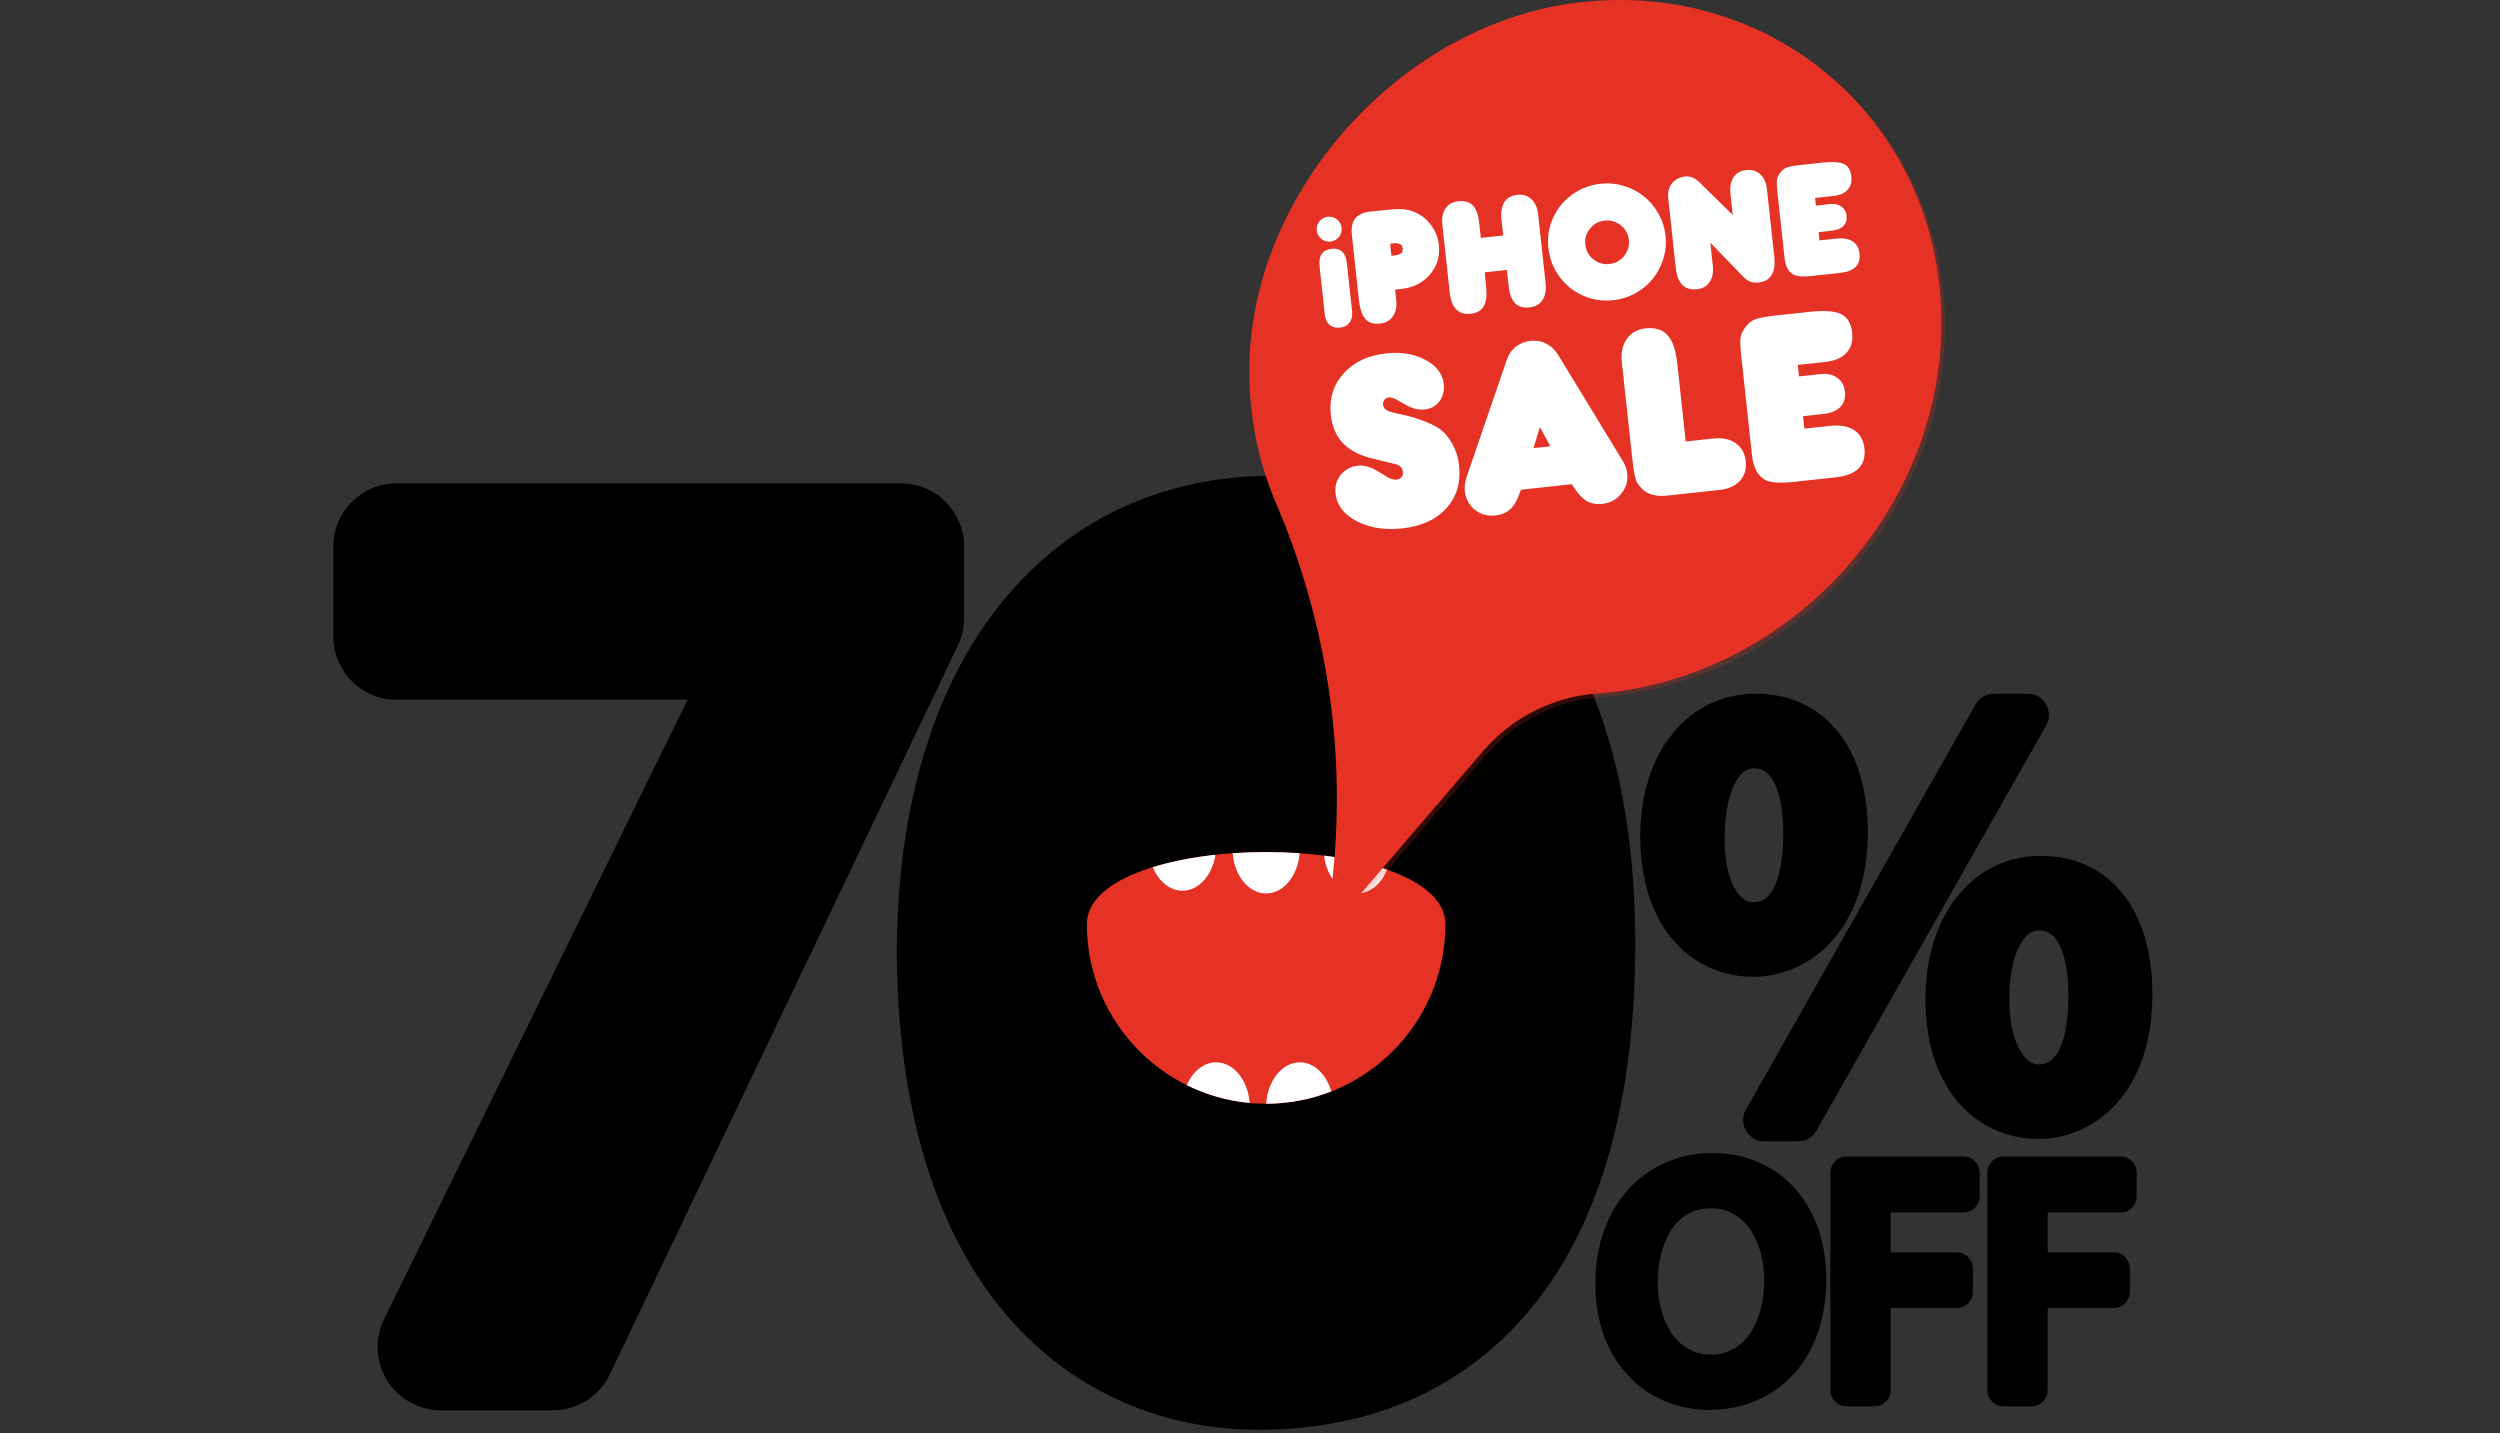 <svg width="150" height="86" viewBox="0 0 150 86" fill="none" xmlns="http://www.w3.org/2000/svg">
<rect x="0" y="0" width="150" height="86" fill="#333333" stroke="none"/>
<path d="M102.747 69.18C100.765 69.18 98.971 69.959 97.695 71.373C96.406 72.802 95.724 74.749 95.724 77.003C95.724 79.256 96.376 81.055 97.609 82.44C98.846 83.829 100.602 84.594 102.553 84.594C104.504 84.594 106.273 83.864 107.53 82.54C108.868 81.129 109.576 79.128 109.576 76.751C109.576 74.597 108.941 72.732 107.74 71.36C106.511 69.954 104.737 69.18 102.747 69.18H102.747ZM102.65 81.278C100.46 81.278 99.462 79.042 99.462 76.964C99.462 74.887 100.302 72.496 102.67 72.496C104.86 72.496 105.857 74.742 105.857 76.829C105.857 79.043 104.865 81.278 102.65 81.278Z" fill="black"/>
<path d="M117.811 69.393H110.792C110.256 69.393 109.822 69.827 109.822 70.364V83.41C109.822 83.946 110.256 84.381 110.792 84.381H112.474C113.01 84.381 113.444 83.946 113.444 83.41V78.477H117.405C117.941 78.477 118.375 78.043 118.375 77.506V76.113C118.375 75.576 117.941 75.142 117.405 75.142H113.444V72.747H117.811C118.347 72.747 118.781 72.313 118.781 71.776V70.364C118.781 69.827 118.347 69.393 117.811 69.393L117.811 69.393Z" fill="black"/>
<path d="M127.229 69.393H120.209C119.674 69.393 119.24 69.827 119.24 70.364V83.41C119.24 83.946 119.674 84.381 120.209 84.381H121.892C122.427 84.381 122.862 83.946 122.862 83.41V78.477H126.823C127.358 78.477 127.793 78.043 127.793 77.506V76.113C127.793 75.576 127.359 75.142 126.823 75.142H122.862V72.747H127.229C127.764 72.747 128.199 72.313 128.199 71.776V70.364C128.199 69.827 127.765 69.393 127.229 69.393L127.229 69.393Z" fill="black"/>
<path d="M57.848 37.083V32.796C57.848 30.7 56.15 29 54.056 29H23.792C21.698 29 20 30.7 20 32.796V38.19C20 40.286 21.698 41.986 23.792 41.986H41.254L23.044 79.151C22.467 80.328 22.538 81.719 23.23 82.831C23.923 83.943 25.14 84.619 26.449 84.619H33.168C34.629 84.619 35.96 83.779 36.59 82.46L57.477 38.72C57.722 38.209 57.848 37.649 57.848 37.083Z" fill="black"/>
<path d="M92.864 36.69C89.045 31.36 83.355 28.543 76.407 28.543C69.46 28.543 63.744 31.409 59.735 36.612C55.856 41.646 53.806 48.804 53.806 57.312C53.806 57.324 53.806 57.336 53.806 57.347C54.02 78.316 65.159 85.787 75.511 85.787C82.756 85.787 88.668 82.935 92.61 77.54C96.261 72.54 98.113 65.511 98.113 56.648C98.113 48.267 96.347 41.552 92.864 36.69H92.864Z" fill="black"/>
<path d="M127.396 53.664C126.202 52.153 124.496 51.353 122.462 51.353C120.427 51.353 118.742 52.198 117.483 53.731C116.202 55.291 115.524 57.462 115.524 60.007C115.524 60.011 115.524 60.014 115.524 60.017C115.569 65.764 118.95 68.337 122.281 68.337C125.611 68.337 129.144 65.65 129.144 59.647C129.144 57.182 128.539 55.113 127.395 53.664L127.396 53.664ZM120.561 59.863C120.561 57.856 121.176 55.824 122.353 55.824C123.937 55.824 124.108 58.598 124.108 59.791C124.108 60.747 123.982 63.866 122.353 63.866C122.049 63.866 121.795 63.752 121.554 63.507C120.913 62.856 120.542 61.5 120.561 59.878C120.561 59.873 120.561 59.868 120.561 59.863L120.561 59.863Z" fill="black"/>
<path d="M112.069 49.916C112.069 47.453 111.457 45.383 110.298 43.929C109.095 42.421 107.384 41.623 105.349 41.623C103.315 41.623 101.633 42.465 100.374 43.995C99.091 45.551 98.414 47.711 98.414 50.242C98.414 50.245 98.414 50.248 98.414 50.251C98.457 56.024 101.837 58.608 105.169 58.608C108.5 58.608 112.069 55.921 112.069 49.916L112.069 49.916ZM103.485 50.134C103.485 48.127 104.089 46.095 105.242 46.095C106.826 46.095 106.998 48.869 106.998 50.062C106.998 51.018 106.871 54.136 105.242 54.136C104.925 54.136 104.666 54.021 104.425 53.773C103.798 53.13 103.446 51.78 103.485 50.165C103.485 50.154 103.485 50.144 103.485 50.134Z" fill="black"/>
<path d="M122.933 42.9C122.933 42.195 122.363 41.623 121.66 41.623H119.64C119.182 41.623 118.759 41.87 118.532 42.269L104.755 66.572C104.531 66.967 104.534 67.452 104.762 67.845C104.99 68.239 105.409 68.48 105.863 68.48H107.881C108.34 68.48 108.762 68.234 108.989 67.834L122.749 43.562C122.866 43.369 122.933 43.142 122.933 42.9H122.933Z" fill="black"/>
<path d="M86.937 55.459C86.937 61.523 82.026 66.439 75.967 66.439C69.909 66.439 64.998 61.523 64.998 55.459C64.998 49.394 86.937 49.394 86.937 55.459Z" fill="black"/>
<path d="M75.967 51.123C70.622 51.123 65.211 52.612 65.211 55.458C65.211 61.395 70.036 66.225 75.967 66.225C81.898 66.225 86.724 61.395 86.724 55.458C86.724 52.612 81.313 51.123 75.967 51.123Z" fill="#E63224"/>
<path d="M75.975 66.224C77.351 66.223 78.666 65.959 79.877 65.485C79.588 64.466 78.852 63.74 77.988 63.74C76.926 63.74 76.057 64.834 75.975 66.224Z" fill="white"/>
<path d="M73.958 51.194C74.065 52.55 74.924 53.607 75.968 53.607C77.012 53.607 77.871 52.55 77.977 51.194C77.313 51.147 76.64 51.123 75.968 51.123C75.295 51.123 74.622 51.147 73.958 51.194Z" fill="white"/>
<path d="M81.435 53.605C82.207 53.605 82.878 53.027 83.218 52.177C82.113 51.792 80.82 51.511 79.442 51.336C79.596 52.622 80.428 53.605 81.435 53.605Z" fill="white"/>
<path d="M70.947 53.443C71.924 53.443 72.739 52.517 72.926 51.287C71.573 51.435 70.289 51.684 69.169 52.03C69.511 52.871 70.179 53.443 70.947 53.443Z" fill="white"/>
<path d="M72.967 63.74C72.213 63.74 71.557 64.293 71.21 65.11C72.364 65.683 73.636 66.054 74.978 66.177C74.88 64.809 74.017 63.74 72.967 63.74H72.967Z" fill="white"/>
<path opacity="0.21" d="M94.941 0.358C84.509 1.576 75.494 11.398 75.183 21.869C75.092 24.939 75.664 27.82 76.766 30.386C80.213 38.415 81.325 47.395 79.671 56.318L79.655 56.403L89.18 45.299C90.926 43.263 93.399 42.018 95.988 41.831C96.05 41.826 96.112 41.821 96.173 41.816C107.375 40.907 116.544 31.113 116.699 19.89C116.864 7.933 106.96 -1.046 94.941 0.358Z" fill="#E63224"/>
<path d="M94.728 0.145C84.296 1.363 75.281 11.185 74.97 21.656C74.879 24.727 75.451 27.607 76.553 30.173C80 38.202 81.112 47.183 79.458 56.105L79.442 56.19L88.967 45.086C90.713 43.05 93.186 41.805 95.775 41.618C95.837 41.613 95.899 41.608 95.96 41.603C107.162 40.694 116.331 30.901 116.486 19.677C116.651 7.72 106.747 -1.259 94.728 0.145Z" fill="#E63224"/>
<path d="M80.813 15.801L81.126 18.69C81.156 18.96 81.104 19.182 80.972 19.358C80.842 19.53 80.652 19.63 80.402 19.657C80.145 19.685 79.935 19.63 79.772 19.493C79.612 19.356 79.517 19.147 79.487 18.867L79.174 15.979C79.104 15.338 79.343 14.988 79.889 14.928C80.436 14.869 80.744 15.16 80.813 15.801ZM83.407 14.631L83.485 15.348L83.631 15.333C83.836 15.31 83.979 15.267 84.061 15.202C84.143 15.134 84.176 15.035 84.162 14.905C84.136 14.664 83.939 14.563 83.572 14.603C83.5 14.611 83.445 14.62 83.407 14.631ZM83.705 17.378L83.775 18.027C83.817 18.411 83.749 18.73 83.572 18.982C83.396 19.235 83.142 19.38 82.81 19.416C82.419 19.458 82.123 19.366 81.921 19.142C81.722 18.913 81.593 18.529 81.534 17.989L81.112 14.09C81.021 13.251 81.376 12.788 82.176 12.701L83.093 12.602C83.529 12.554 83.854 12.536 84.069 12.545C84.287 12.551 84.507 12.591 84.729 12.666C84.996 12.762 85.243 12.902 85.471 13.084C85.71 13.286 85.903 13.525 86.052 13.801C86.204 14.078 86.296 14.371 86.33 14.68C86.404 15.369 86.227 15.966 85.798 16.47C85.369 16.971 84.793 17.26 84.071 17.339L83.705 17.378ZM89.087 16.341L89.176 17.299C89.221 17.777 89.167 18.142 89.013 18.392C88.863 18.642 88.605 18.787 88.241 18.827C87.502 18.907 87.082 18.474 86.979 17.527L86.544 13.511C86.499 13.091 86.559 12.757 86.727 12.509C86.894 12.257 87.151 12.112 87.499 12.075C87.873 12.034 88.162 12.118 88.366 12.326C88.569 12.531 88.696 12.866 88.746 13.332L88.848 14.273L90.19 14.128L90.091 13.211C90.041 12.752 90.096 12.394 90.255 12.136C90.415 11.879 90.672 11.731 91.027 11.692C91.382 11.654 91.669 11.741 91.89 11.954C92.113 12.164 92.248 12.478 92.293 12.898L92.73 16.928C92.779 17.38 92.721 17.737 92.555 17.999C92.388 18.257 92.126 18.406 91.769 18.444C91.398 18.485 91.109 18.401 90.902 18.193C90.698 17.981 90.571 17.64 90.519 17.168L90.414 16.197L89.087 16.341ZM95.116 14.665C95.156 15.03 95.316 15.326 95.598 15.556C95.883 15.785 96.206 15.88 96.567 15.841C96.924 15.802 97.218 15.64 97.447 15.355C97.676 15.071 97.771 14.749 97.733 14.392C97.694 14.037 97.533 13.747 97.248 13.521C96.963 13.292 96.642 13.197 96.284 13.235C95.926 13.274 95.633 13.434 95.403 13.716C95.173 13.994 95.078 14.311 95.116 14.665ZM92.901 14.866C92.834 14.238 92.927 13.642 93.182 13.078C93.439 12.51 93.82 12.044 94.324 11.68C94.83 11.313 95.401 11.095 96.035 11.026C96.513 10.974 96.978 11.017 97.431 11.156C97.887 11.294 98.288 11.502 98.635 11.781C98.984 12.059 99.275 12.404 99.507 12.817C99.739 13.226 99.881 13.668 99.932 14.143C99.983 14.615 99.94 15.077 99.801 15.53C99.662 15.979 99.452 16.377 99.17 16.724C98.892 17.07 98.546 17.359 98.134 17.591C97.721 17.821 97.277 17.961 96.802 18.012C96.161 18.082 95.554 17.99 94.98 17.736C94.406 17.482 93.934 17.102 93.563 16.596C93.192 16.087 92.971 15.51 92.901 14.866ZM103.964 12.896L103.83 11.657C103.783 11.231 103.844 10.892 104.011 10.64C104.177 10.385 104.435 10.239 104.783 10.201C105.118 10.165 105.397 10.251 105.62 10.461C105.844 10.667 105.976 10.967 106.019 11.361L106.46 15.425C106.51 15.887 106.453 16.249 106.291 16.51C106.131 16.767 105.872 16.916 105.515 16.954C105.16 16.993 104.855 16.878 104.598 16.609L102.619 14.558L102.77 15.958C102.813 16.355 102.748 16.678 102.574 16.927C102.404 17.176 102.148 17.319 101.806 17.356C101.448 17.395 101.161 17.308 100.943 17.094C100.729 16.877 100.598 16.549 100.55 16.11L100.094 11.899C100.055 11.541 100.128 11.244 100.313 11.007C100.498 10.766 100.764 10.627 101.112 10.589C101.408 10.557 101.694 10.674 101.97 10.941L103.964 12.896ZM109.17 14.425L110.18 14.316C110.59 14.271 110.916 14.327 111.156 14.482C111.397 14.637 111.535 14.882 111.572 15.217C111.645 15.896 111.259 16.282 110.413 16.374L108.706 16.559C108.253 16.608 107.918 16.593 107.699 16.515C107.48 16.437 107.313 16.267 107.199 16.007C107.136 15.846 107.097 15.7 107.083 15.57L107.041 15.184L106.647 11.554C106.608 11.19 106.597 10.938 106.615 10.797C106.633 10.657 106.695 10.517 106.801 10.377C106.919 10.216 107.052 10.108 107.201 10.053C107.349 9.994 107.633 9.942 108.052 9.896L109.365 9.754C109.96 9.689 110.385 9.719 110.639 9.843C110.892 9.967 111.039 10.216 111.08 10.59C111.116 10.925 111.04 11.193 110.851 11.395C110.666 11.596 110.381 11.717 109.997 11.759L108.904 11.877L108.954 12.336L109.817 12.242C110.084 12.213 110.307 12.263 110.485 12.392C110.664 12.521 110.766 12.702 110.791 12.937C110.819 13.197 110.758 13.404 110.607 13.559C110.456 13.713 110.222 13.808 109.907 13.842L109.116 13.928L109.17 14.425Z" fill="white"/>
<path d="M84.149 31.702C83.09 31.817 82.174 31.674 81.4 31.274C80.63 30.869 80.206 30.308 80.129 29.59C80.083 29.171 80.189 28.804 80.446 28.49C80.708 28.17 81.048 27.987 81.468 27.942C81.849 27.901 82.256 28.017 82.691 28.291C82.812 28.361 82.947 28.443 83.095 28.536C83.248 28.623 83.329 28.671 83.34 28.68C83.512 28.76 83.666 28.792 83.802 28.777C83.924 28.764 84.02 28.714 84.09 28.628C84.159 28.541 84.188 28.437 84.174 28.315C84.148 28.076 84.001 27.919 83.731 27.845C83.68 27.831 83.599 27.812 83.488 27.79C83.376 27.762 83.204 27.722 82.971 27.668C82.743 27.609 82.535 27.557 82.347 27.513C81.582 27.33 80.993 27.023 80.581 26.594C80.169 26.16 79.925 25.591 79.849 24.889C79.743 23.913 79.999 23.085 80.616 22.406C81.233 21.722 82.088 21.321 83.181 21.203C84.079 21.105 84.861 21.235 85.527 21.593C86.192 21.95 86.558 22.434 86.624 23.044C86.668 23.444 86.582 23.789 86.366 24.079C86.15 24.364 85.857 24.526 85.486 24.567C85.262 24.591 85.042 24.57 84.828 24.505C84.618 24.438 84.363 24.313 84.061 24.128C83.733 23.922 83.488 23.828 83.327 23.845C83.22 23.857 83.131 23.906 83.062 23.992C82.996 24.074 82.969 24.168 82.981 24.275C82.998 24.427 83.074 24.542 83.211 24.621C83.352 24.694 83.63 24.773 84.044 24.856C84.483 24.947 84.903 25.067 85.305 25.216C85.705 25.36 86.033 25.512 86.287 25.672C86.622 25.892 86.903 26.207 87.13 26.617C87.357 27.022 87.495 27.456 87.545 27.92C87.656 28.945 87.404 29.802 86.787 30.49C86.17 31.174 85.291 31.578 84.149 31.702ZM92.01 26.888L93.028 26.778L92.392 25.632L92.01 26.888ZM91.251 29.384C91.095 29.895 90.898 30.269 90.662 30.507C90.426 30.745 90.108 30.886 89.708 30.929C89.25 30.979 88.845 30.865 88.494 30.587C88.142 30.304 87.942 29.933 87.892 29.475C87.862 29.201 87.901 28.903 88.01 28.581L90.407 21.589C90.515 21.267 90.694 21.005 90.944 20.805C91.198 20.605 91.494 20.487 91.831 20.45C92.167 20.414 92.48 20.469 92.767 20.615C93.059 20.761 93.298 20.985 93.484 21.285L97.357 27.641C97.516 27.921 97.608 28.18 97.634 28.419C97.683 28.872 97.561 29.276 97.269 29.628C96.981 29.98 96.608 30.181 96.149 30.231C95.759 30.273 95.428 30.208 95.158 30.035C94.887 29.862 94.605 29.534 94.311 29.053L91.251 29.384ZM101.143 26.491L102.782 26.313C103.338 26.253 103.79 26.344 104.137 26.588C104.49 26.831 104.691 27.189 104.743 27.663C104.794 28.141 104.679 28.536 104.397 28.848C104.119 29.155 103.712 29.337 103.175 29.395L100.043 29.735C99.399 29.805 98.909 29.685 98.575 29.376C98.41 29.221 98.293 29.08 98.225 28.954C98.162 28.828 98.11 28.661 98.067 28.453C98.025 28.241 97.975 27.876 97.919 27.358L97.308 21.723C97.248 21.166 97.348 20.704 97.609 20.335C97.871 19.966 98.248 19.755 98.74 19.701C99.311 19.639 99.748 19.775 100.051 20.107C100.353 20.44 100.547 20.994 100.631 21.77L101.143 26.491ZM108.264 25.719L109.78 25.554C110.394 25.488 110.882 25.571 111.243 25.803C111.604 26.035 111.812 26.403 111.866 26.905C111.977 27.925 111.398 28.504 110.129 28.642L107.567 28.919C106.889 28.993 106.386 28.971 106.057 28.853C105.728 28.736 105.478 28.482 105.308 28.09C105.212 27.849 105.154 27.631 105.133 27.435L105.07 26.857L104.48 21.412C104.421 20.865 104.404 20.487 104.431 20.277C104.458 20.066 104.551 19.856 104.711 19.646C104.887 19.405 105.087 19.243 105.31 19.159C105.532 19.071 105.958 18.993 106.588 18.925L108.556 18.711C109.449 18.614 110.086 18.659 110.467 18.845C110.847 19.031 111.068 19.404 111.129 19.965C111.183 20.468 111.069 20.87 110.786 21.172C110.507 21.474 110.08 21.656 109.504 21.719L107.865 21.896L107.94 22.584L109.235 22.444C109.635 22.401 109.969 22.476 110.237 22.669C110.505 22.862 110.658 23.134 110.696 23.485C110.738 23.876 110.646 24.187 110.419 24.419C110.193 24.651 109.843 24.792 109.369 24.843L108.184 24.972L108.264 25.719Z" fill="white"/>
<circle cx="79.75" cy="13.75" r="0.75" fill="white"/>
</svg>
